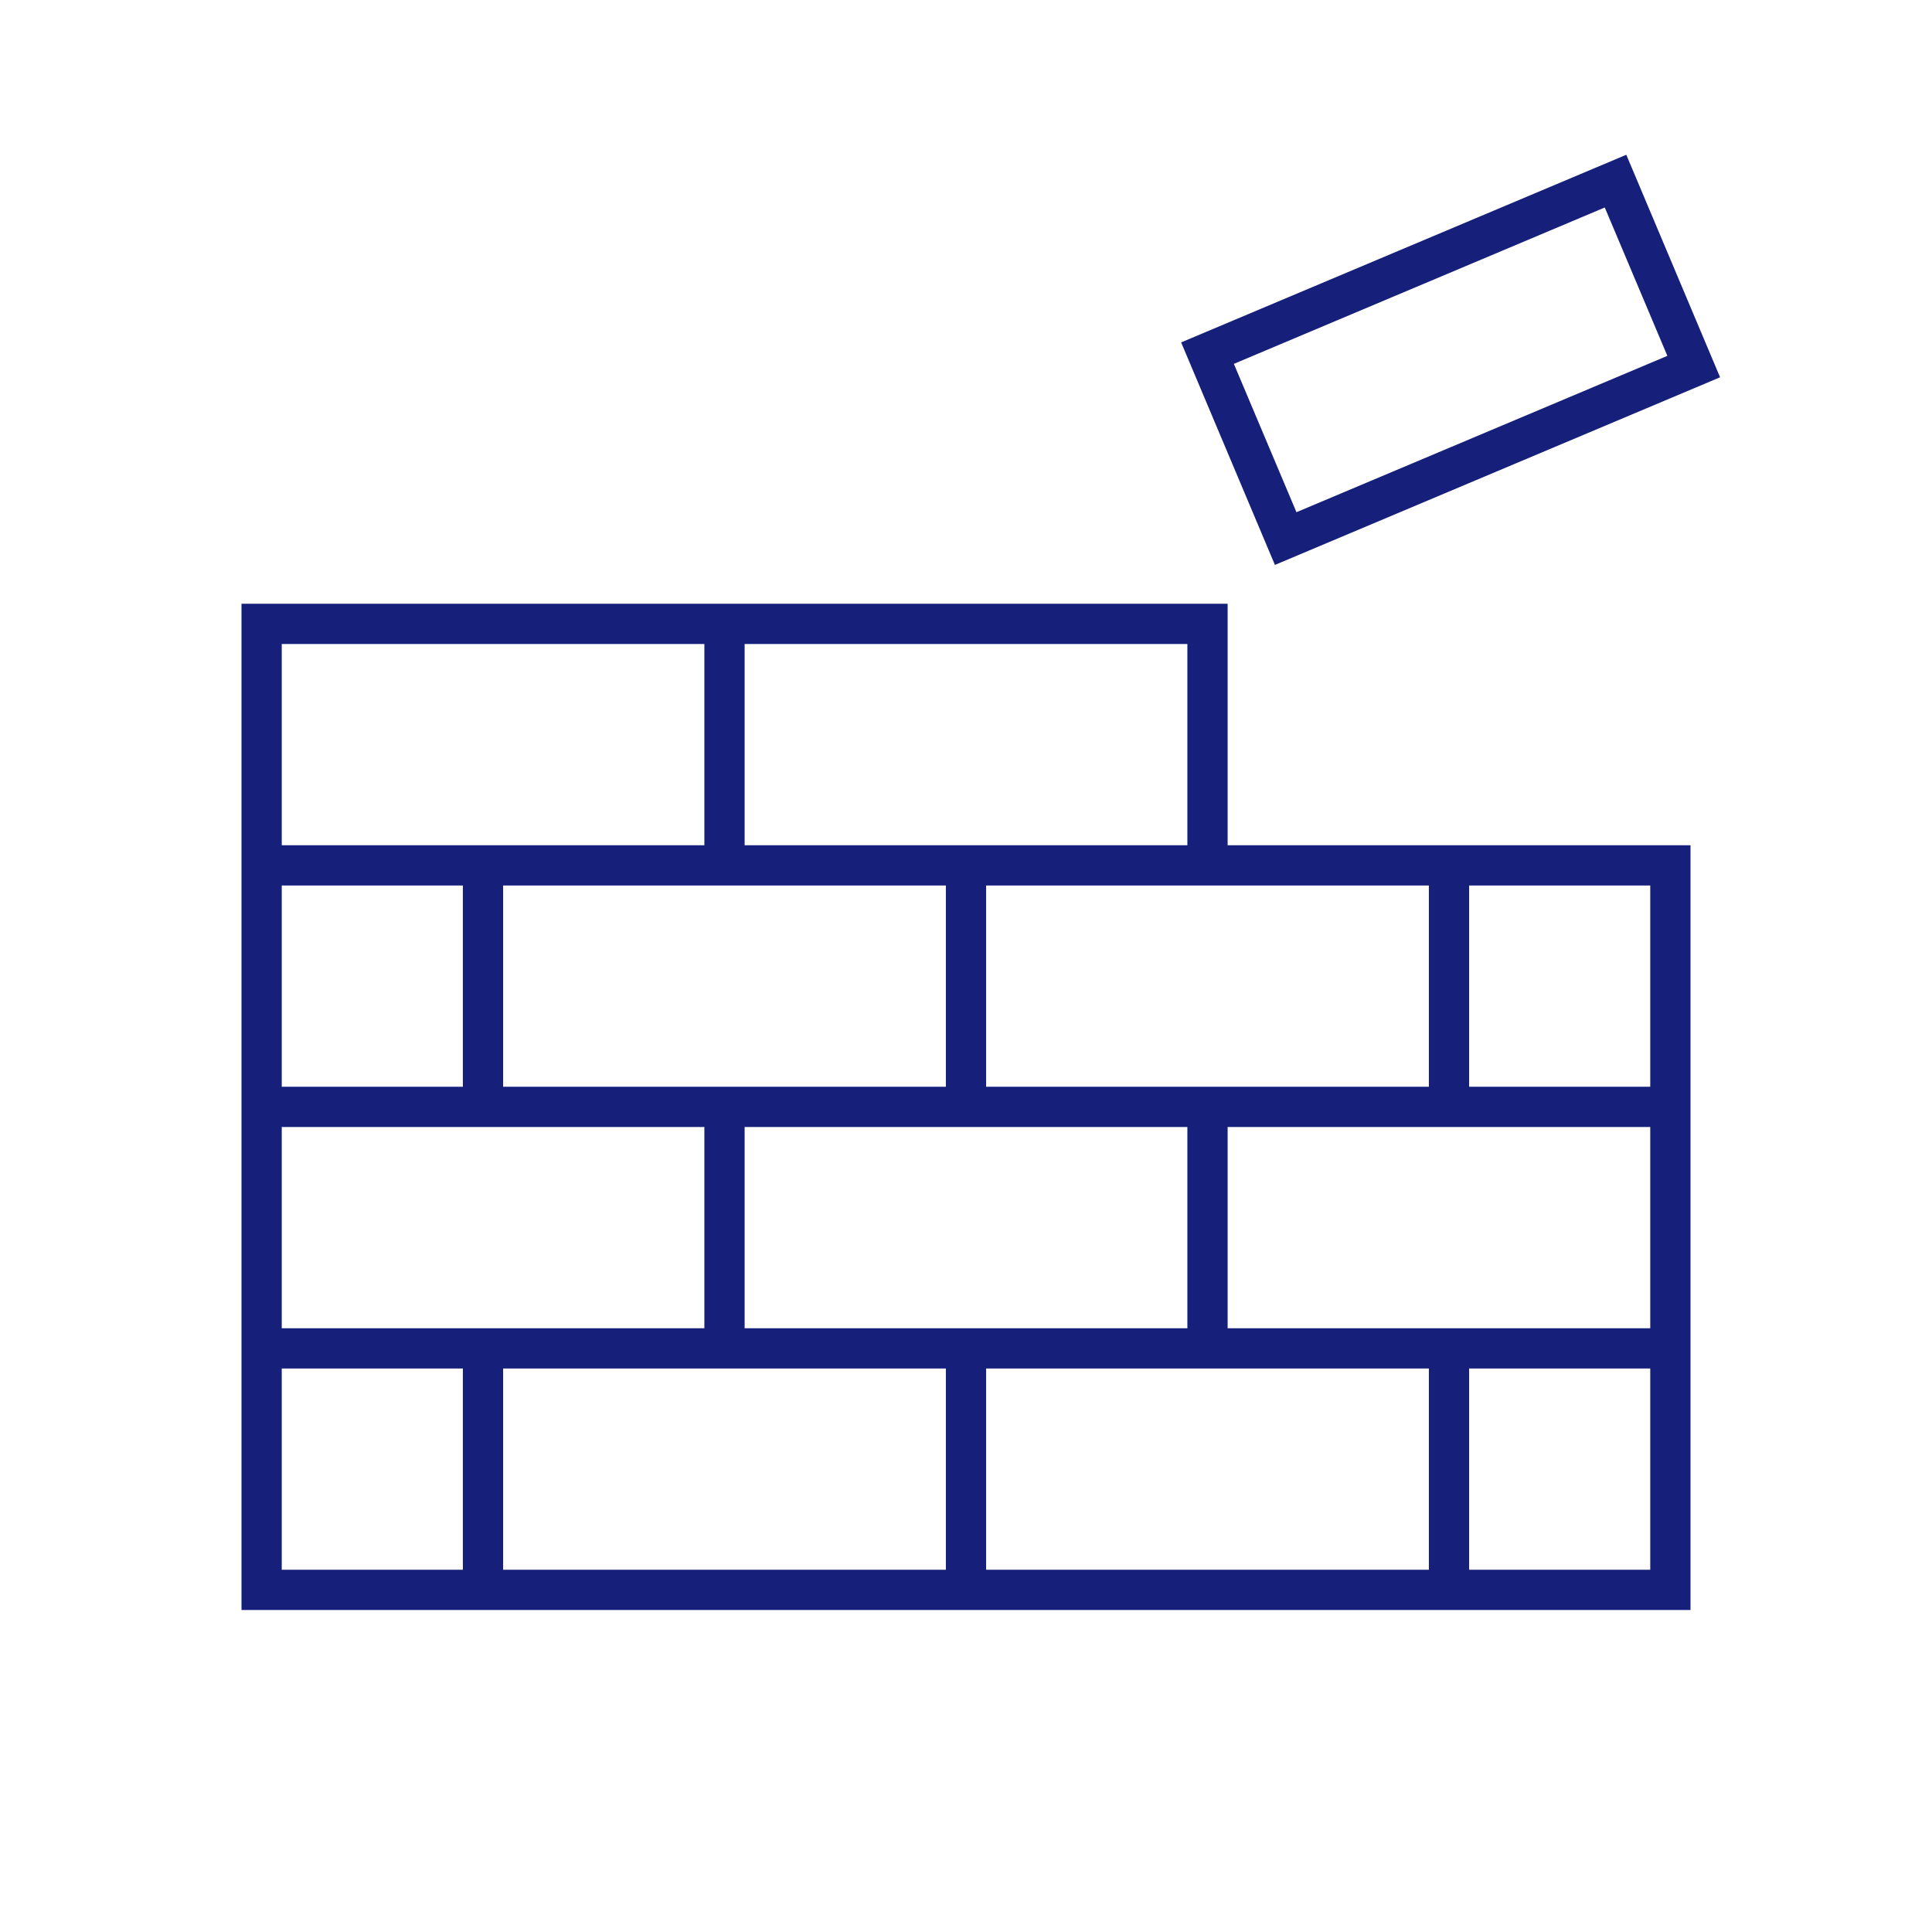 <svg width="96" height="96" xmlns="http://www.w3.org/2000/svg" xmlns:xlink="http://www.w3.org/1999/xlink" xml:space="preserve" overflow="hidden"><g transform="translate(-945 -618)"><path d="M1006 648 957 648 957 698 1029 698 1029 660 1006 660ZM1004 660 982 660 982 650 1004 650ZM992 662 992 672 970 672 970 662ZM982 684 982 674 1004 674 1004 684ZM980 674 980 684 959 684 959 674ZM992 686 992 696 970 696 970 686ZM994 686 1016 686 1016 696 994 696ZM1006 684 1006 674 1027 674 1027 684ZM994 672 994 662 1016 662 1016 672ZM959 650 980 650 980 660 959 660ZM968 662 968 672 959 672 959 662ZM959 686 968 686 968 696 959 696ZM1018 696 1018 686 1027 686 1027 696ZM1027 672 1018 672 1018 662 1027 662Z" fill="#16207B"/><path d="M1030.47 636.747 1025.81 625.69 1003.69 635.014 1008.35 646.071ZM1024.74 628.31 1027.85 635.682 1009.42 643.451 1006.31 636.08Z" fill="#16207B"/></g></svg>